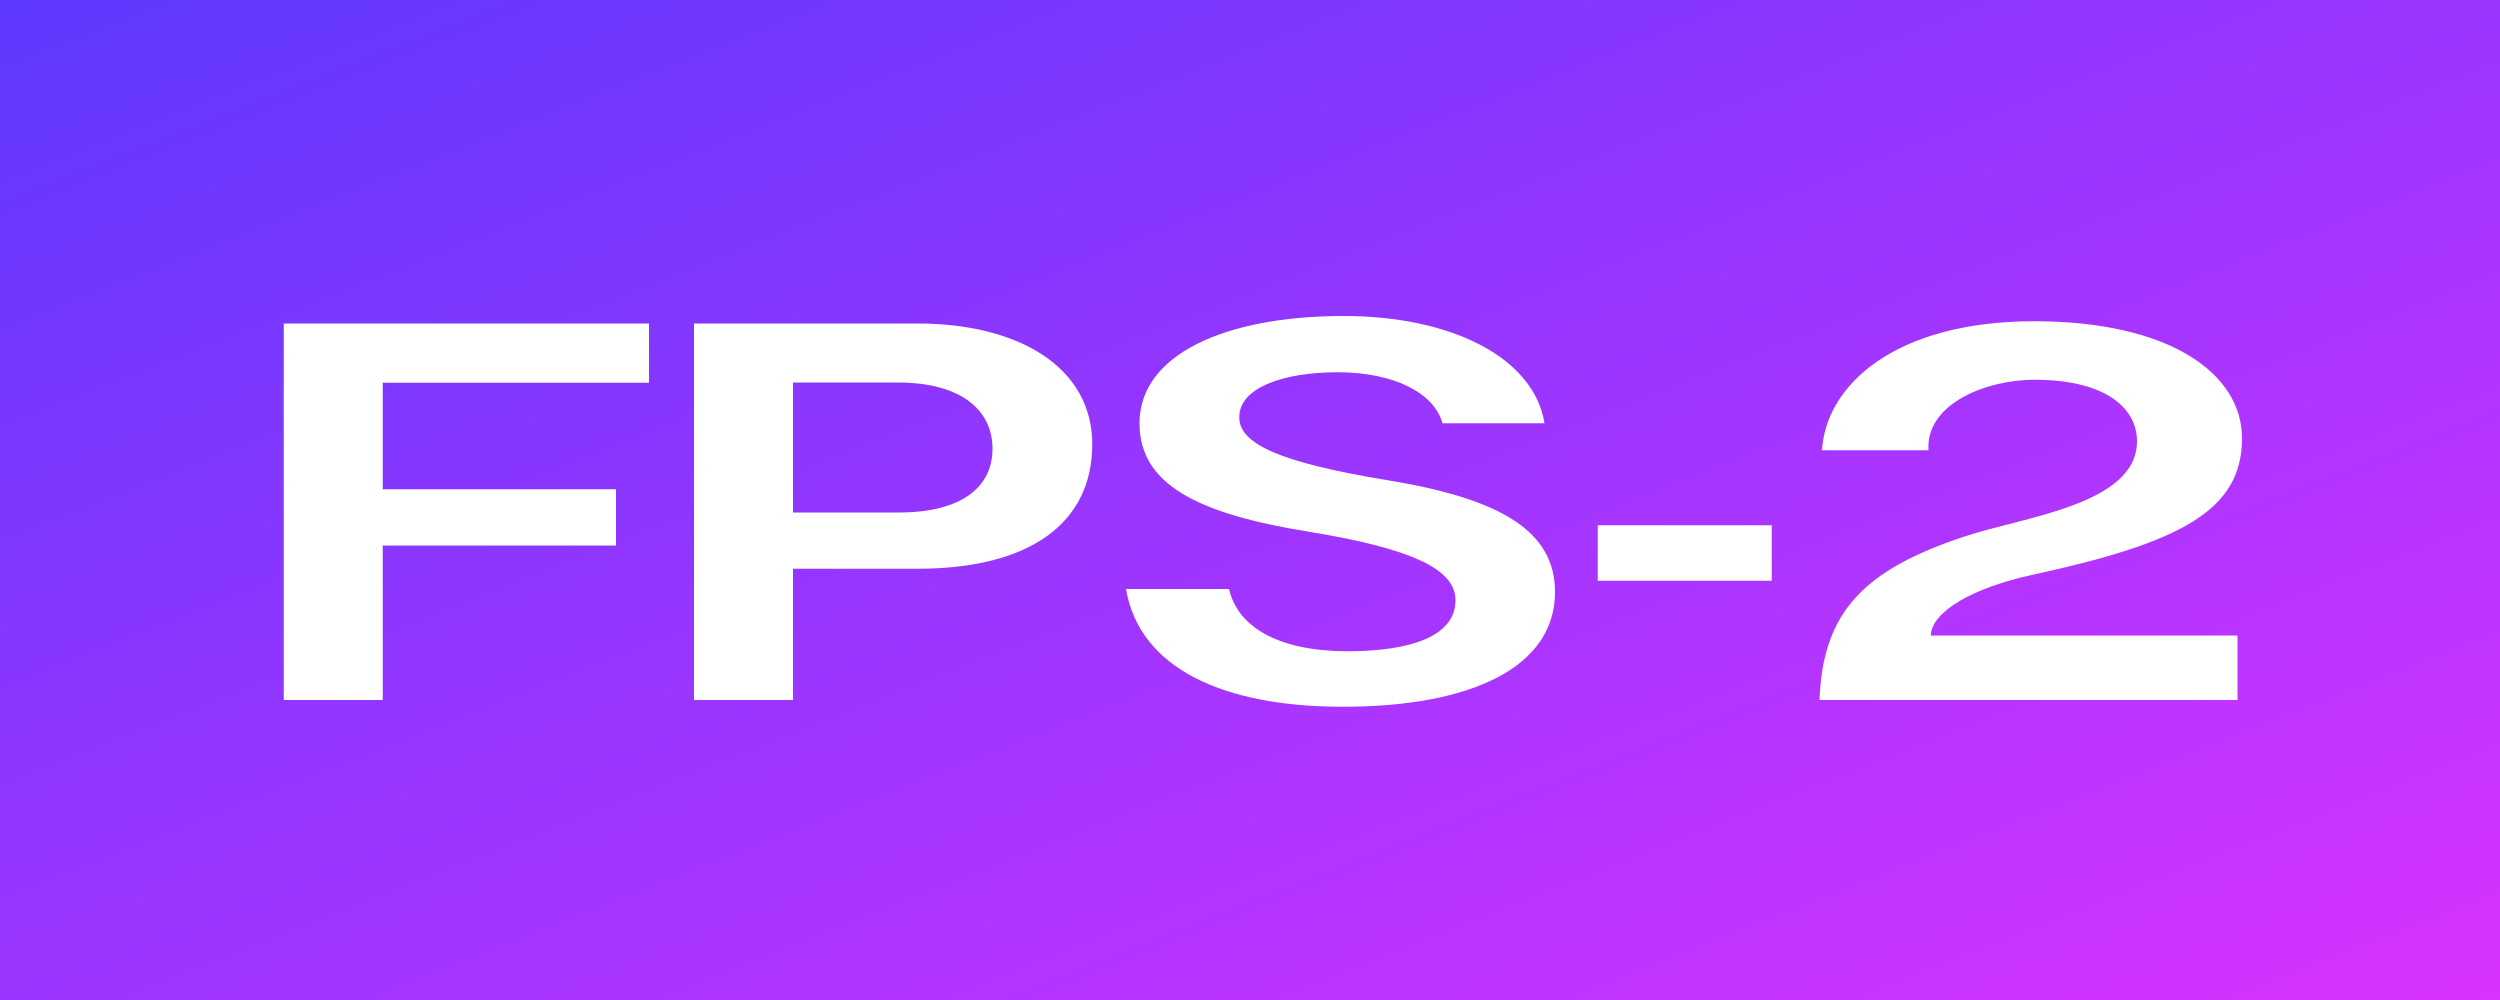 <svg xmlns="http://www.w3.org/2000/svg" viewBox="0 0 50 20"><rect x="0" y="0" width="50" height="20" fill="#333333" stroke="none"/><defs><linearGradient id="a" x2="1" y2="1" gradientUnits="objectBoundingBox"><stop offset="0" stop-color="#5e38ff"/><stop offset="1" stop-color="#d833ff"/></linearGradient></defs><path fill="url(#a)" d="M0 10h50v20H0Z" data-name="パス 298" transform="translate(0 -10)"/><path fill="#fff" d="M5.675 14h1.98v-3.09h4.665V9.785H7.655v-2.13h5.325V6.47H5.675ZM19.85 8.975c0 .765-.615 1.275-1.875 1.275H15.86v-2.6h2.115c1.245.005 1.875.55 1.875 1.325m1.995-.09c0-1.53-1.455-2.415-3.495-2.415h-4.47V14h1.98v-2.625h2.49c2.25 0 3.495-.915 3.495-2.49m5.01 5.25c2.58 0 4.245-.795 4.245-2.295 0-1.2-1.05-1.86-3.345-2.235-2.19-.36-2.97-.735-2.97-1.26 0-.6.9-.9 1.965-.9 1.14 0 1.935.42 2.1 1.02h2.04c-.21-1.305-1.845-2.145-4.02-2.145-2.355 0-4.08.765-4.08 2.145 0 1.23 1.17 1.815 3.42 2.175 2 .33 2.9.735 2.9 1.365 0 .72-.9 1.02-2.16 1.02-1.35 0-2.19-.465-2.37-1.245h-2.06c.27 1.59 1.95 2.355 4.335 2.355m8.58-3.63h-3.48v1.11h3.48Zm3.135-1.5c-.06-.93 1.155-1.41 2.115-1.41 1.455 0 2.055.585 2.055 1.23 0 1.275-2.295 1.515-3.45 1.905-2.04.675-2.835 1.53-2.9 3.27h8.36v-1.29h-6.135c.015-.48.855-.96 2.04-1.215 2.97-.645 4.185-1.29 4.185-2.73 0-1.29-1.44-2.34-4.155-2.34-2.8 0-4.17 1.29-4.245 2.58Z" data-name="パス 5647"/></svg>